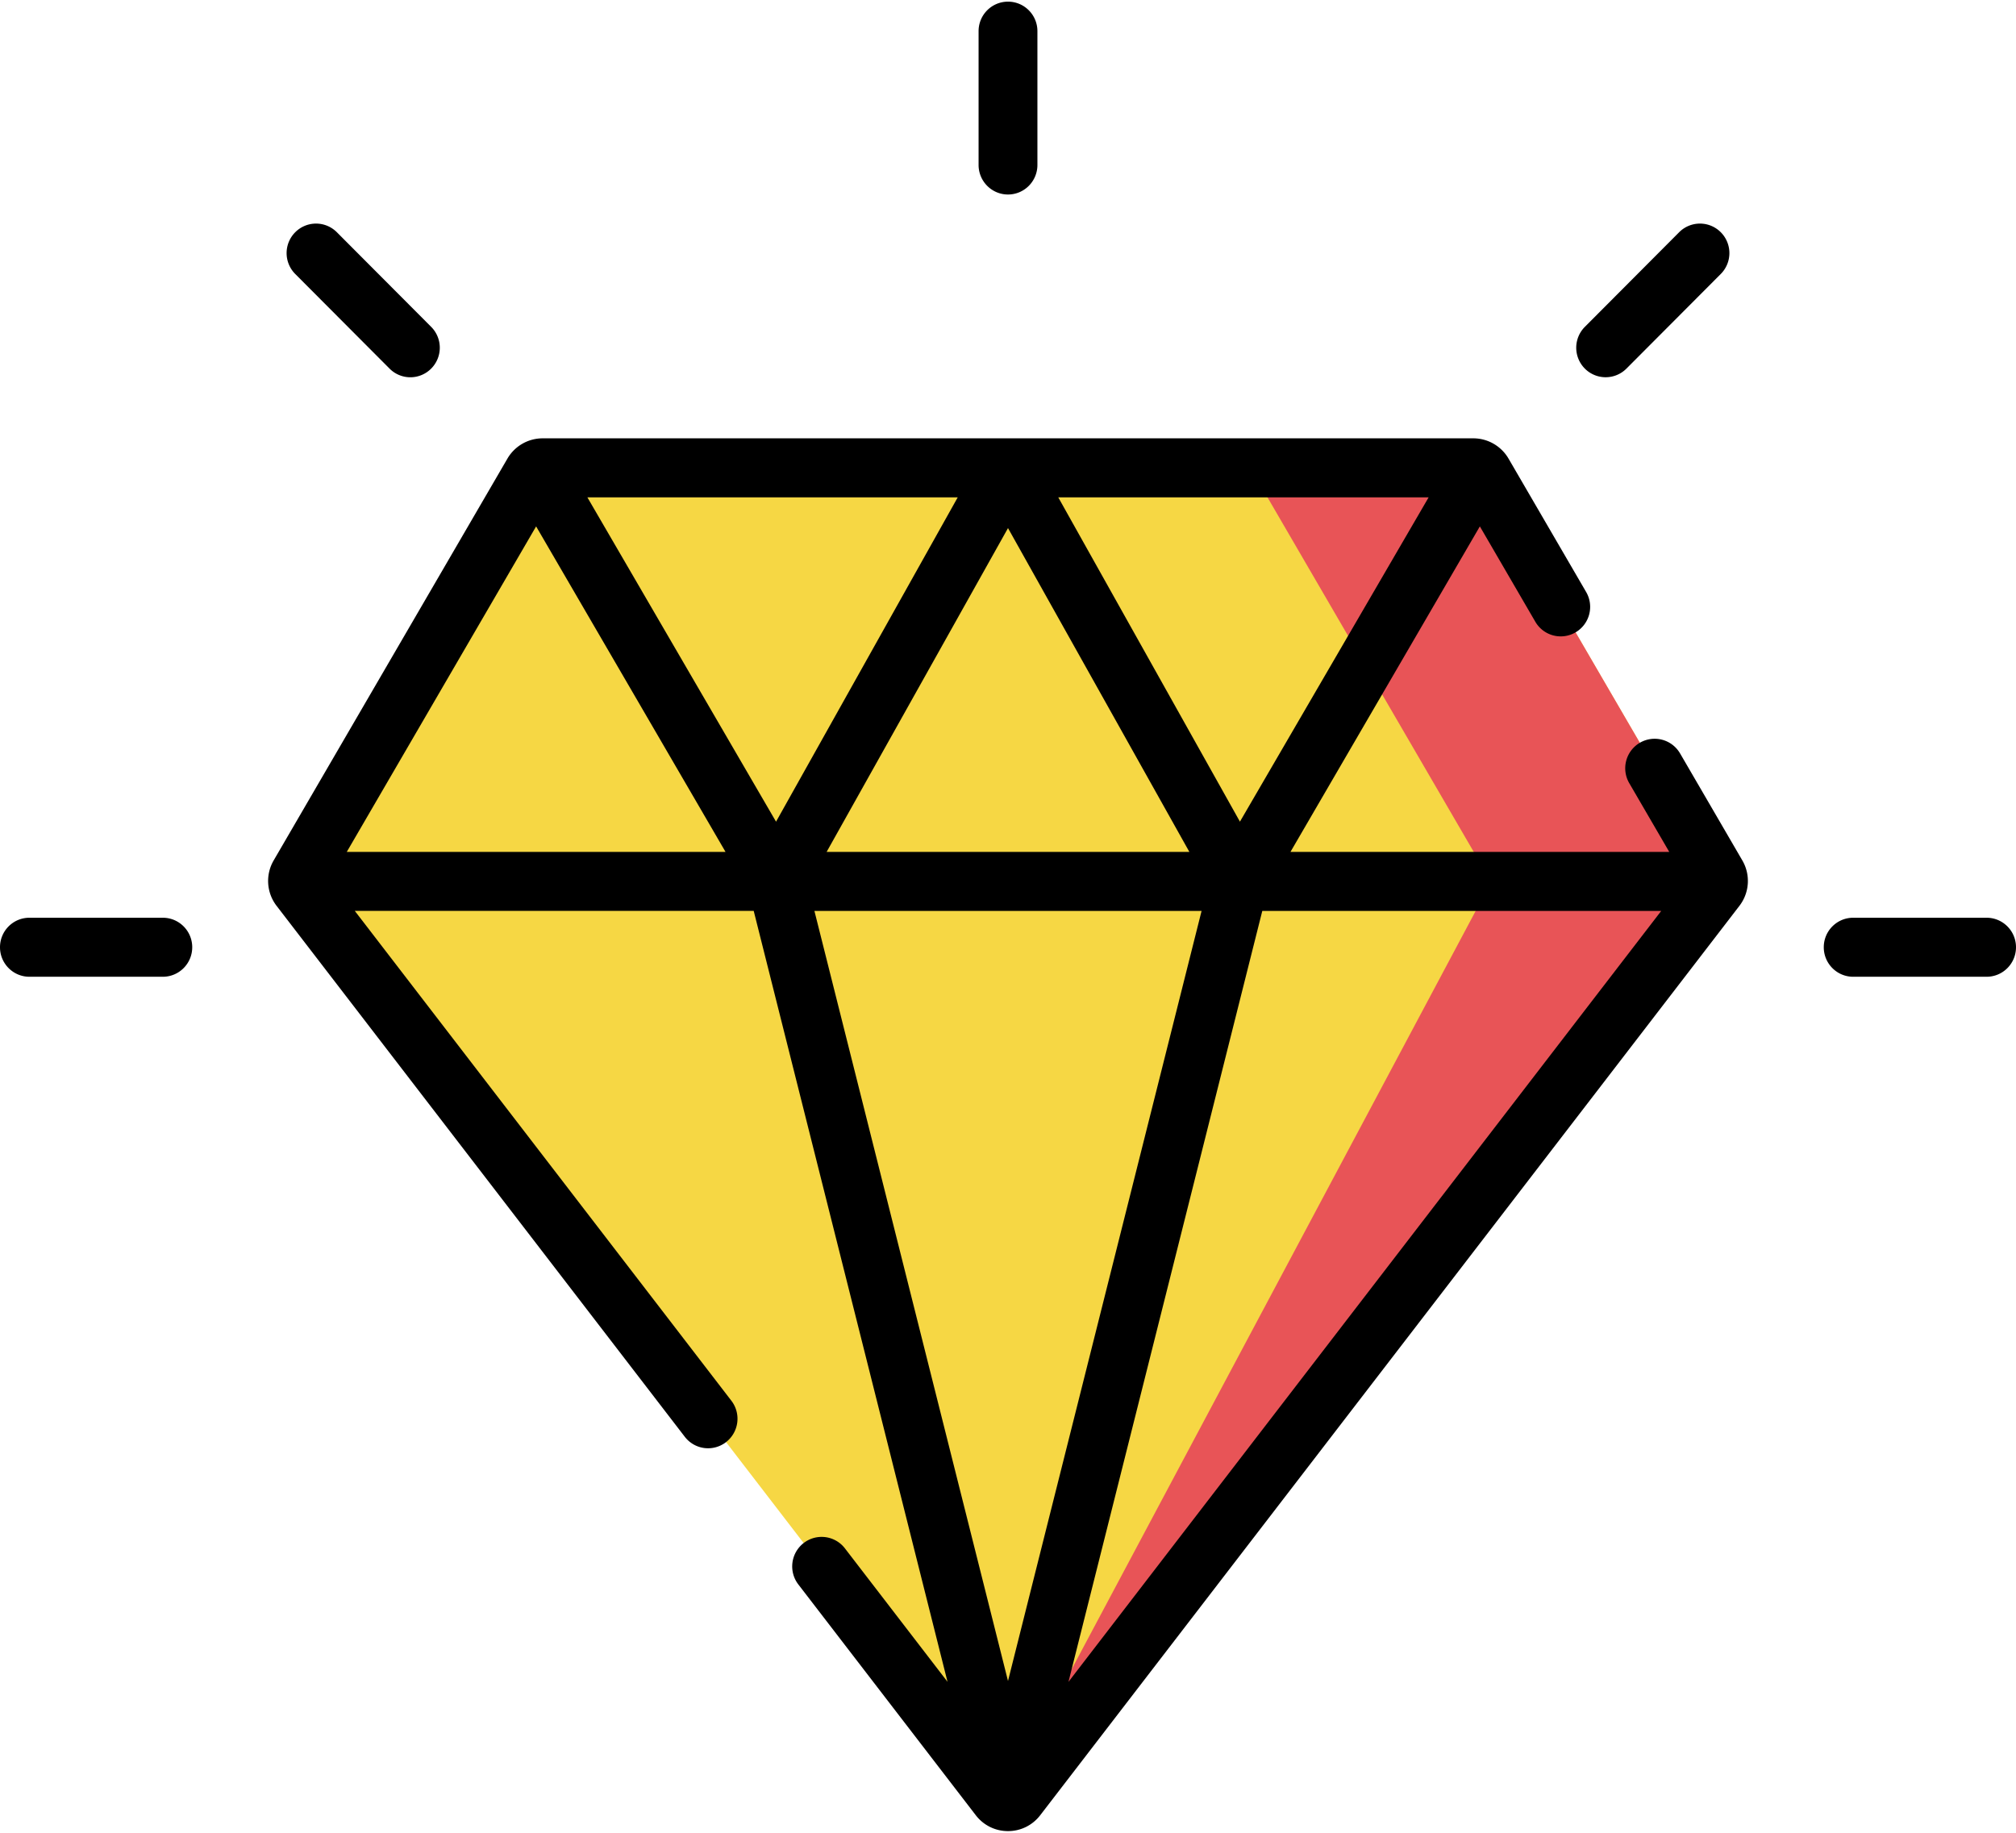 <svg xmlns="http://www.w3.org/2000/svg" width="88" height="80" viewBox="0 0 88 80">
    <g fill="none" fill-rule="evenodd">
        <path fill="#F6D744" d="M43.61 78.447L13.091 38.756a.495.495 0 0 1-.035-.55l10.204-17.54a.492.492 0 0 1 .425-.245h40.63c.175 0 .337.093.425.245l10.204 17.54a.495.495 0 0 1-.036.55L44.39 78.447a.491.491 0 0 1-.78 0z"/>
        <path fill="#E85457" d="M74.944 38.205L64.74 20.665a.492.492 0 0 0-.425-.244h-9.737l10.513 18.071-21.35 40.07a.49.49 0 0 0 .649-.115l30.518-39.692a.494.494 0 0 0 .036-.55z"/>
        <path fill="#000" fill-rule="nonzero" d="M73.336 32.886a1.282 1.282 0 0 0-1.756-.464 1.29 1.29 0 0 0-.462 1.762l1.746 3.001H56.33l8.267-14.208 2.421 4.162a1.282 1.282 0 0 0 1.757.463 1.29 1.29 0 0 0 .461-1.762l-3.388-5.823a1.782 1.782 0 0 0-1.534-.884h-40.63a1.78 1.78 0 0 0-1.534.884L11.947 37.555a1.78 1.78 0 0 0 .128 1.987l17.817 23.173a1.28 1.28 0 0 0 1.8.233 1.291 1.291 0 0 0 .233-1.807L15.487 39.76H32.9l8.46 33.65-4.478-5.824a1.282 1.282 0 0 0-1.802-.233 1.291 1.291 0 0 0-.232 1.807l7.745 10.073c.339.441.852.694 1.407.694s1.068-.253 1.407-.694l30.519-39.692a1.78 1.78 0 0 0 .127-1.986l-2.717-4.67zM62.361 21.709l-8.237 14.156-7.93-14.156h16.167zM51.917 37.185H36.083L44 23.051l7.917 14.134zm-36.78 0l8.265-14.208 8.268 14.208H15.137zM25.639 21.71h16.166l-7.93 14.156L25.64 21.71zM44 73.374l-8.45-33.612h16.9L44 73.374zm2.64.038l8.46-33.65h17.413L46.64 73.412z"/>
        <path fill="#000" d="M44 8.49c.71 0 1.284-.578 1.284-1.29V1.36C45.284.65 44.71.072 44 .072c-.71 0-1.284.577-1.284 1.288V7.2c0 .712.575 1.29 1.284 1.29zM70.088 16.466c.328 0 .657-.126.908-.377l4.117-4.13a1.291 1.291 0 0 0 0-1.822 1.282 1.282 0 0 0-1.817 0l-4.116 4.13a1.291 1.291 0 0 0 0 1.822c.25.251.579.377.908.377zM86.716 40.059h-5.823c-.709 0-1.284.576-1.284 1.288 0 .711.575 1.288 1.284 1.288h5.823c.71 0 1.284-.577 1.284-1.288 0-.712-.575-1.288-1.284-1.288zM7.107 40.059H1.284c-.71 0-1.284.576-1.284 1.288 0 .711.575 1.288 1.284 1.288h5.823c.709 0 1.284-.577 1.284-1.288 0-.712-.575-1.288-1.284-1.288zM17.004 16.089a1.279 1.279 0 0 0 1.817 0 1.291 1.291 0 0 0 0-1.822l-4.117-4.13a1.282 1.282 0 0 0-1.817 0 1.291 1.291 0 0 0 0 1.822l4.117 4.13z"/>
    </g>
</svg>
